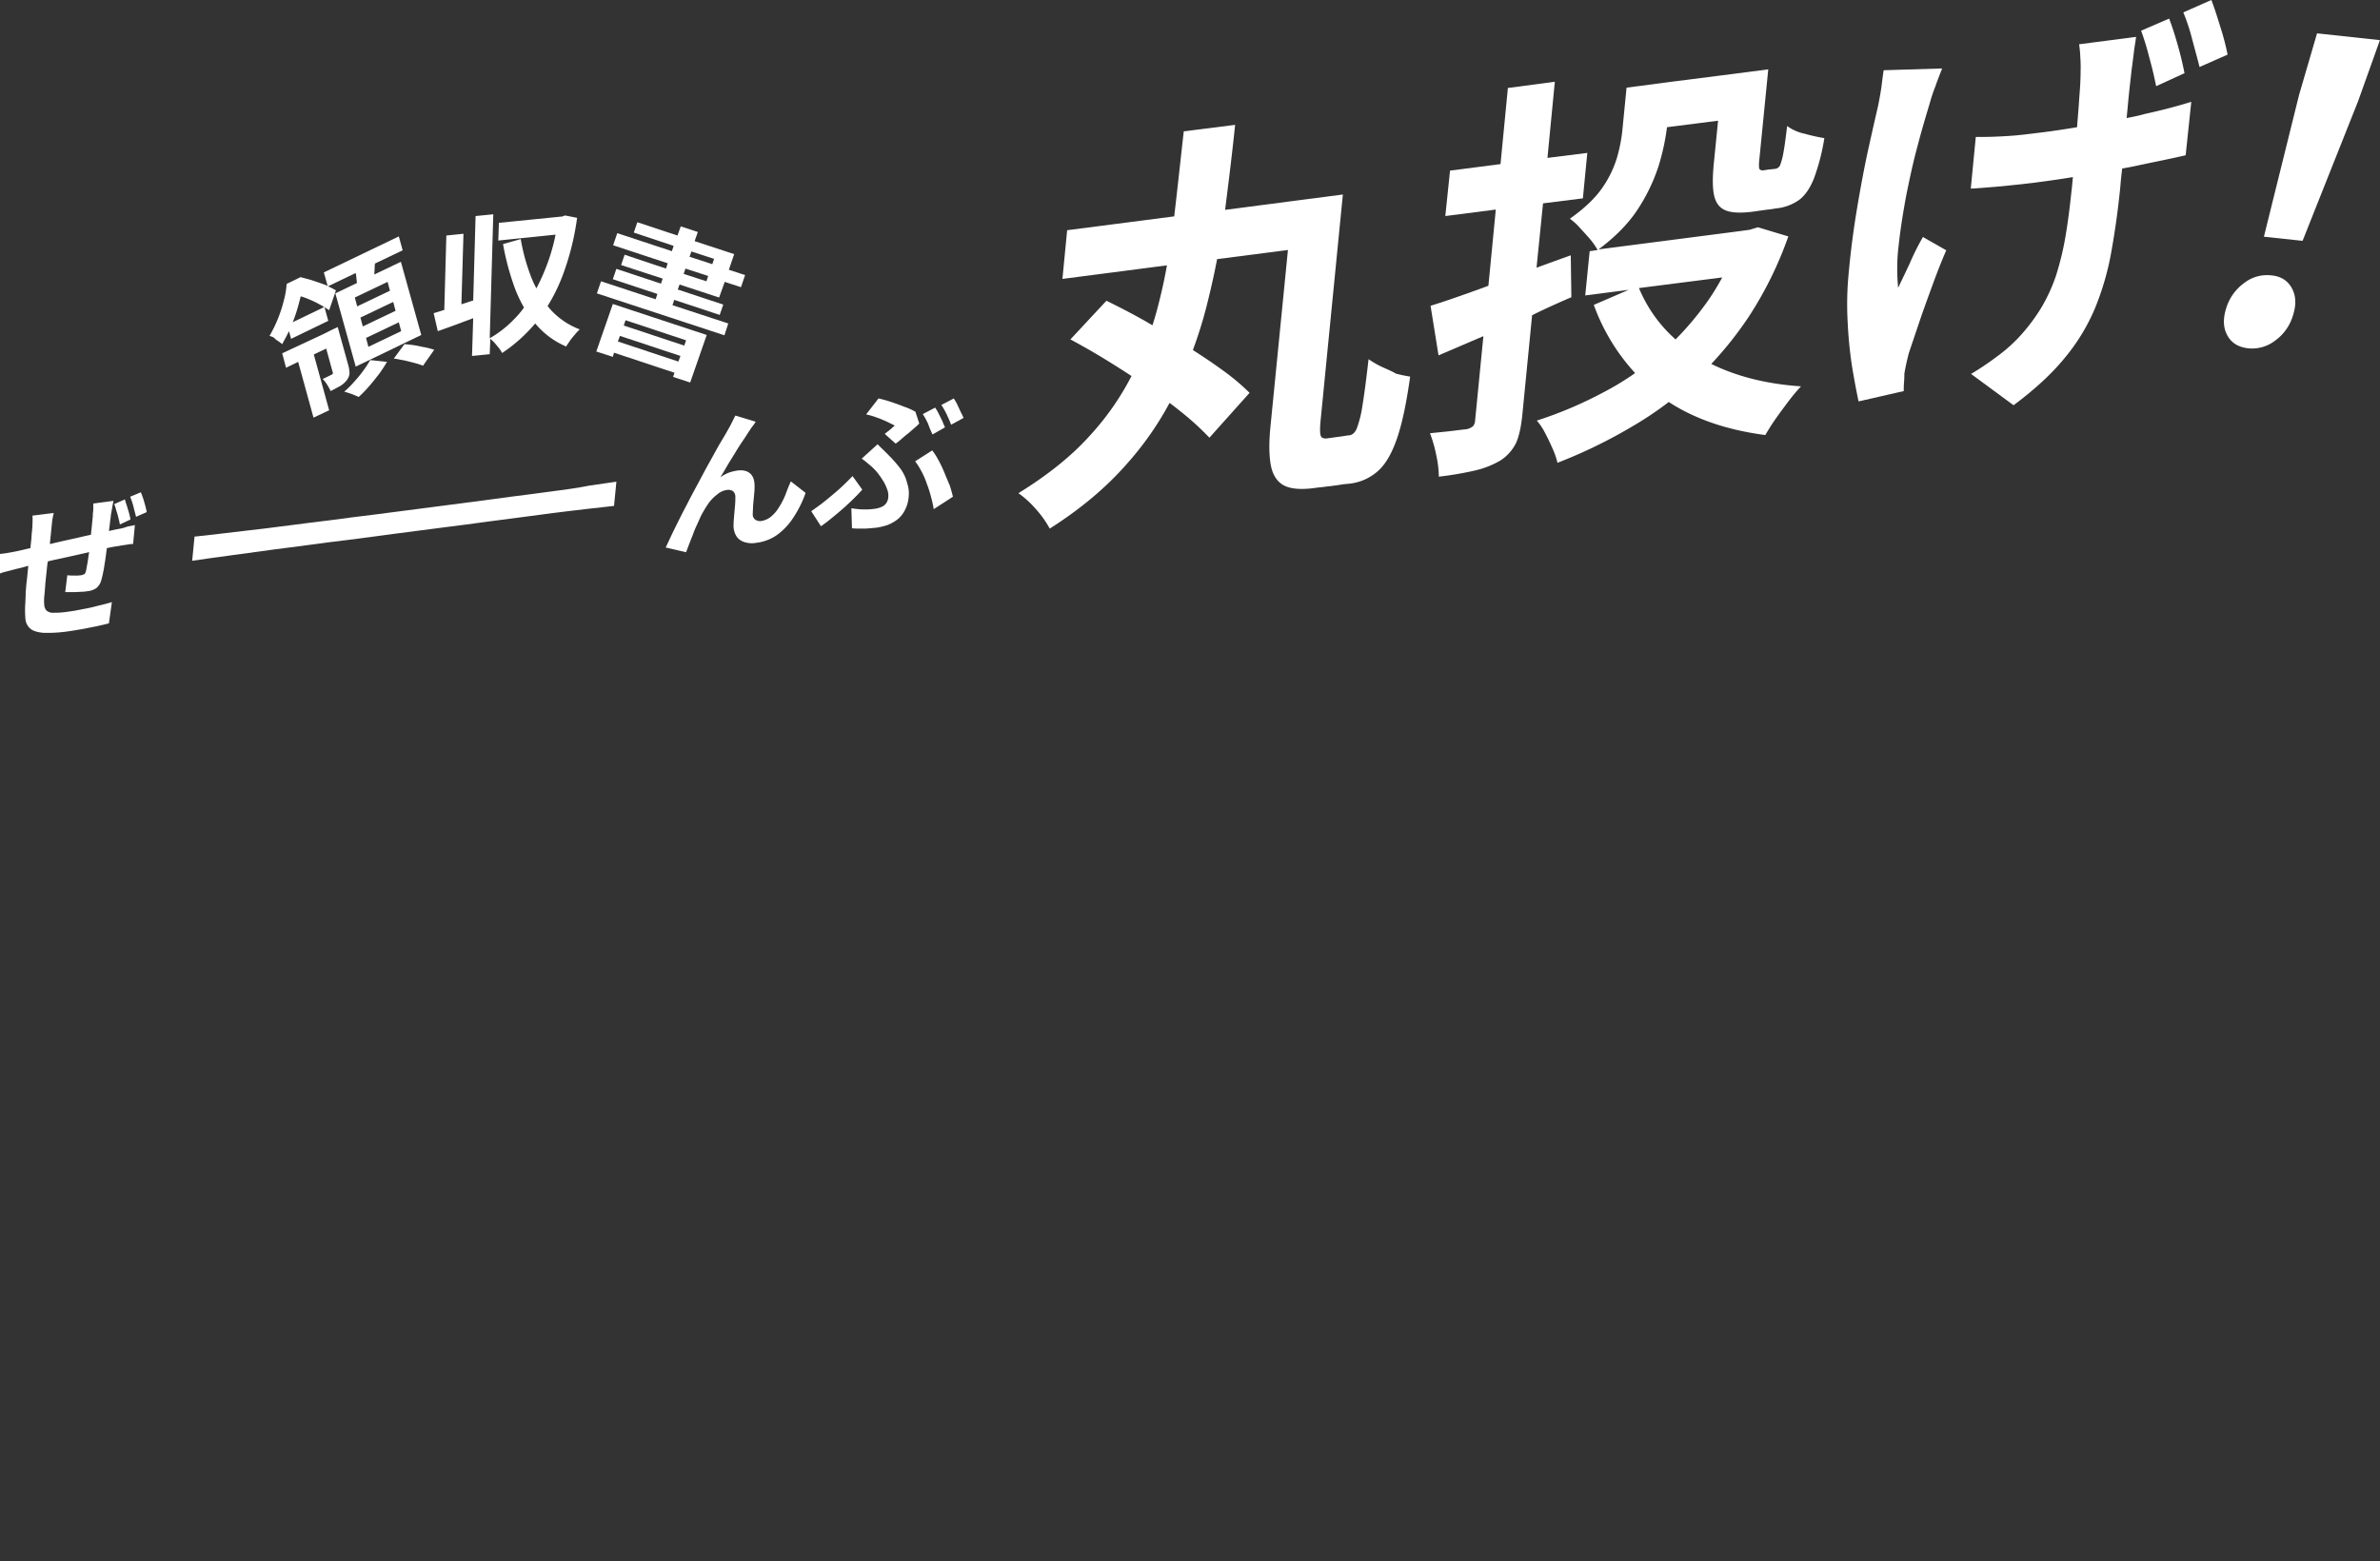 <svg xmlns="http://www.w3.org/2000/svg" width="1140" height="748" viewBox="0 0 1140 748"><rect x="0" y="0" width="1140" height="748" fill="#333333" stroke="none"/><g transform="translate(0 -0.361)"><g transform="translate(0 0.361)"><path d="M50.722,169.769c-.424-1.131-.707-2.121-1.131-2.969l-5.09,2.121a36.07,36.07,0,0,1,1.555,4.666c.424,1.7.848,3.394,1.273,4.949l5.09-2.262a31.807,31.807,0,0,0-.707-3.111C51.429,172.173,51.146,171.042,50.722,169.769Z" transform="translate(17.857 69.054)" fill="#fff"/><path d="M58.091,182.992c-1.7.283-3.535.707-5.515,1.131.141-.99.283-2.121.424-3.252.141-1.555.424-3.111.566-4.808.141-.707.283-1.414.424-2.262s.283-1.7.424-2.4a10.441,10.441,0,0,0,.283-1.7l-9.615,1.273v1.838a15.368,15.368,0,0,1-.141,2.545c-.141.848,0,1.7-.141,2.262l-.424,4.242c-.141,1.414-.283,2.687-.424,4.1-2.262.424-4.525.99-6.929,1.555-3.959.848-7.777,1.7-11.312,2.545a6.223,6.223,0,0,1-1.414.283c0-.566.141-1.273.141-1.838.283-2.262.424-3.959.566-5.232.141-1.555.283-2.969.424-4.1s.424-2.4.707-3.676L15.954,176.77a34.386,34.386,0,0,1,0,3.818c0,1.273-.141,2.687-.283,4.242-.141.707-.141,1.98-.283,3.535-.141,1.131-.283,2.545-.424,3.959q-3.606.848-5.515,1.273c-1.838.424-3.535.707-5.09.99s-2.969.424-3.959.566v9.332a20.5,20.5,0,0,1,2.687-.848c1.131-.283,2.262-.566,3.252-.848,1.131-.283,2.121-.566,2.828-.707,1.273-.283,2.828-.707,4.808-1.273-.283,2.262-.424,4.525-.707,6.787s-.424,4.242-.566,6.08c0,1.98-.141,3.535-.141,4.525a48.786,48.786,0,0,0,0,7.918,6.877,6.877,0,0,0,2.4,4.808c1.273,1.131,3.394,1.7,6.08,1.98a66.093,66.093,0,0,0,11.029-.566c2.262-.283,4.666-.707,7.211-1.131s4.949-.99,7.353-1.414c2.4-.566,4.383-.99,5.939-1.414L53.99,218.2c-1.838.566-3.959,1.131-6.5,1.7a73.924,73.924,0,0,1-7.636,1.7c-2.687.566-5.09.99-7.494,1.273a38.3,38.3,0,0,1-6.363.424,4.671,4.671,0,0,1-3.252-.99,4.27,4.27,0,0,1-1.131-2.545,22.37,22.37,0,0,1,0-4.383c.141-1.273.283-2.828.424-4.949s.424-4.383.707-7.07c.141-1.555.283-3.111.566-4.666,2.828-.707,5.8-1.273,8.908-1.98,3.252-.707,6.363-1.414,9.474-2.121.424-.141.848-.141,1.414-.283a1.275,1.275,0,0,1-.141.707c-.283,1.7-.424,3.252-.707,4.666s-.424,2.687-.707,3.676a2.638,2.638,0,0,1-.707,1.414,4.771,4.771,0,0,1-1.7.566,17.2,17.2,0,0,1-2.969.141,27.275,27.275,0,0,1-3.535-.141l-.99,8.06H34.9a39.731,39.731,0,0,0,4.1-.141,17.171,17.171,0,0,0,3.252-.283,8.9,8.9,0,0,0,4.383-1.555,7.459,7.459,0,0,0,2.4-4.242c.424-1.273.707-2.969,1.131-4.949.283-2.121.707-4.242.99-6.646.141-1.131.283-2.121.424-3.252,2.121-.424,4.1-.848,5.656-.99.566-.141,1.414-.283,2.4-.424s1.838-.283,2.687-.424a10.992,10.992,0,0,1,1.838-.141l.848-9.05c-1.131.283-2.262.424-3.535.707A21.575,21.575,0,0,1,58.091,182.992Z" transform="translate(-0.4 70.255)" fill="#fff"/><path d="M41.08,177.967c.283,1.131.566,2.262.707,3.252l5.09-2.4a31.81,31.81,0,0,0-.707-3.111c-.283-1.131-.707-2.262-.99-3.394-.424-1.131-.707-2.121-.99-3.111l-5.09,2.262a20.024,20.024,0,0,1,.99,3.111A30.71,30.71,0,0,1,41.08,177.967Z" transform="translate(15.622 70.048)" fill="#fff"/><path d="M239.7,167.583q-4.666.636-12.726,1.7c-5.373.707-11.453,1.414-18.24,2.4-6.787.848-14,1.838-21.634,2.828L164.2,177.481c-7.636.99-15.13,1.98-22.341,2.828q-10.817,1.485-19.937,2.545c-6.08.848-11.312,1.414-15.413,1.98q-6.363.848-14,1.7t-14.423,1.7q-7,.848-11.453,1.273L65.5,201.1c4.666-.707,10.746-1.555,18.1-2.545,7.494-.99,14.706-1.98,21.776-2.969,4.1-.566,9.191-1.131,15.271-1.98s12.585-1.7,19.8-2.545c7.211-.99,14.706-1.838,22.483-2.969q11.665-1.485,22.907-2.969c7.494-.99,14.706-1.838,21.493-2.828,6.787-.848,12.867-1.7,18.382-2.4s9.757-1.273,12.867-1.7c5.232-.707,10.746-1.273,16.4-1.98,5.656-.566,9.757-1.131,12.585-1.414l1.131-11.595c-3.252.424-7.494,1.131-12.726,1.838C250.875,166.028,245.5,166.876,239.7,167.583Z" transform="translate(26.551 67.564)" fill="#fff"/><path d="M283.167,178.978a38.625,38.625,0,0,1-3.111,5.939,16.716,16.716,0,0,1-3.818,4.383,9.419,9.419,0,0,1-4.383,1.98,4.063,4.063,0,0,1-2.969-.566,3.042,3.042,0,0,1-1.273-2.828c0-.99.141-2.262.141-3.818.141-1.555.283-3.111.424-4.525.141-1.555.283-2.828.283-3.959.141-3.111-.424-5.373-1.838-6.787s-3.394-1.98-6.08-1.7a23.015,23.015,0,0,0-4.242.99,20.635,20.635,0,0,0-4.242,2.262c1.131-1.7,2.262-3.676,3.394-5.656,1.273-2.121,2.545-4.1,3.818-6.222s2.545-4.1,3.818-5.939,2.262-3.535,3.252-4.949a17.152,17.152,0,0,1,1.414-1.98c.566-.707.848-1.273,1.273-1.838L259.27,140.8l-2.262,4.525c-.707,1.273-1.414,2.545-1.98,3.535-.707,1.273-1.838,3.111-3.252,5.515s-2.969,5.373-4.808,8.625-3.676,6.787-5.656,10.464-3.959,7.353-5.8,11.029c-1.98,3.676-3.676,7.211-5.373,10.6s-2.969,6.363-4.242,8.908l9.757,2.262c.424-.99.848-2.262,1.414-3.676s1.131-2.969,1.838-4.666a48.836,48.836,0,0,1,1.98-4.808c.707-1.555,1.273-2.828,1.838-4.1a59.852,59.852,0,0,1,3.535-5.939,19.138,19.138,0,0,1,4.383-4.525,8.659,8.659,0,0,1,4.666-2.121,3.915,3.915,0,0,1,2.969.707,3.646,3.646,0,0,1,.99,2.828c0,.99,0,2.262-.141,3.818s-.283,3.111-.424,4.808-.283,3.111-.283,4.383a9.732,9.732,0,0,0,.99,4.949,6.675,6.675,0,0,0,3.535,3.252,11.827,11.827,0,0,0,6.5.566,21.682,21.682,0,0,0,9.9-3.818,31.542,31.542,0,0,0,7.777-8.343,53.413,53.413,0,0,0,5.8-11.736l-7.07-5.515C284.864,174.453,284.015,176.715,283.167,178.978Z" transform="translate(92.956 58.29)" fill="#fff"/><path d="M317.666,150.967l5.939-3.394c-.283-.848-.848-1.838-1.273-3.111l-1.7-3.394a27.718,27.718,0,0,0-1.7-2.969L313,141.211a34.652,34.652,0,0,1,2.545,4.666A46.422,46.422,0,0,0,317.666,150.967Z" transform="translate(129.014 57.173)" fill="#fff"/><path d="M326.936,137.969a27.733,27.733,0,0,0-1.7-2.969l-5.939,3.111a43.1,43.1,0,0,1,2.545,4.525c.848,1.838,1.555,3.394,2.121,4.949l5.939-3.252a26.787,26.787,0,0,0-1.414-2.969C328.067,140.373,327.5,139.242,326.936,137.969Z" transform="translate(131.623 55.889)" fill="#fff"/><path d="M299.662,167.8,295,161.3c-1.273,1.273-2.545,2.687-4.242,4.242-1.555,1.555-3.252,2.969-5.09,4.525s-3.535,2.969-5.373,4.383-3.535,2.545-5.09,3.676l4.666,7.211c2.687-1.838,5.232-3.959,7.777-6.08s4.808-4.1,6.787-6.08C296.551,171.2,298.248,169.36,299.662,167.8Z" transform="translate(113.366 66.777)" fill="#fff"/><path d="M324.4,163.2a57.862,57.862,0,0,0-2.828-5.939A33.5,33.5,0,0,0,318.6,152.6l-8.2,5.232a33,33,0,0,1,3.111,4.949,37.533,37.533,0,0,1,2.545,5.939,52.759,52.759,0,0,1,1.98,6.222,54.385,54.385,0,0,1,1.273,5.8L328.5,174.8a55.938,55.938,0,0,0-1.555-5.515C326.1,167.306,325.247,165.326,324.4,163.2Z" transform="translate(127.938 63.175)" fill="#fff"/><path d="M317.414,141.363a32.036,32.036,0,0,0-5.373-2.4c-2.121-.848-4.1-1.555-6.222-2.262a56.678,56.678,0,0,0-6.08-1.7l-5.939,7.636a36.685,36.685,0,0,1,5.232,1.555,48.836,48.836,0,0,1,4.808,1.98c1.414.707,2.687,1.273,3.676,1.838-.566.424-1.273,1.131-2.121,1.838s-1.838,1.414-2.687,2.121l5.232,4.666a28.019,28.019,0,0,0,2.828-2.262c.99-.848,2.121-1.838,3.252-2.687,1.131-.99,2.121-1.838,3.111-2.687s1.7-1.555,2.121-1.98Z" transform="translate(121.066 55.889)" fill="#fff"/><path d="M312.414,162.378a58.885,58.885,0,0,0-5.8-6.646l-2.545-2.545c-.848-.848-1.838-1.7-2.687-2.687l-7.636,6.929A28.672,28.672,0,0,1,297,159.974a25.5,25.5,0,0,1,2.828,2.545,22.558,22.558,0,0,1,2.262,2.687c.848,1.131,1.555,2.262,2.262,3.394a22.559,22.559,0,0,1,1.7,3.818,8.062,8.062,0,0,1,.424,3.535,5.614,5.614,0,0,1-.99,2.828,5.242,5.242,0,0,1-2.4,1.838,12.228,12.228,0,0,1-3.252.848,33.338,33.338,0,0,1-5.373.283,40.317,40.317,0,0,1-5.656-.566l.283,9.615c1.7.141,3.535.141,5.656.141,1.98,0,3.959-.283,5.939-.424a33.075,33.075,0,0,0,5.373-1.273,19.986,19.986,0,0,0,4.808-2.687,13.438,13.438,0,0,0,3.535-4.383,16.081,16.081,0,0,0,1.838-6.363,15.088,15.088,0,0,0-.707-6.646A19.546,19.546,0,0,0,312.414,162.378Z" transform="translate(118.996 62.306)" fill="#fff"/><path d="M519.18,158.106a46.277,46.277,0,0,1-6.08-3.535q-1.7,14.847-2.969,22.483a52.1,52.1,0,0,1-2.687,10.746c-.848,1.98-2.121,3.111-3.676,3.252a14.707,14.707,0,0,0-2.121.283q-1.273.212-2.969.424t-2.969.424c-.848.141-1.555.141-2.121.283-1.838.283-3.111-.141-3.394-1.273-.424-1.131-.424-3.818,0-7.918l10.6-107.6-23.9,3.111h0L444.38,83.023c1.7-13.433,3.394-27.007,4.808-40.723l-24.6,3.111c-1.555,13.716-2.969,27.149-4.525,40.3v.424L368.731,92.78l-2.262,23.331,50.055-6.5c-.848,4.808-1.838,9.615-2.969,14.281-1.131,4.808-2.4,9.615-3.959,14.423-1.273-.707-2.4-1.414-3.676-2.121-6.5-3.676-12.585-6.787-18.382-9.615L370.286,145.1c5.8,3.111,12.019,6.646,18.382,10.6,3.676,2.262,7.211,4.525,10.888,6.929a129.9,129.9,0,0,1-20.079,28.7c-8.908,9.9-20.362,18.948-34.077,27.431a47.094,47.094,0,0,1,8.484,7.777,48.238,48.238,0,0,1,6.5,9.191q22.058-14,36.905-30.966a149.9,149.9,0,0,0,20.5-29.27c2.262,1.7,4.383,3.394,6.5,5.09a133.78,133.78,0,0,1,12.585,11.595l19.23-21.493a106.262,106.262,0,0,0-13.574-11.312c-4.242-3.111-8.767-6.08-13.574-9.191a208.2,208.2,0,0,0,6.646-21.351c1.838-7.353,3.535-14.706,4.949-22.2l33.936-4.383-8.343,84.274c-.848,8.343-.707,14.847.283,19.513.99,4.525,3.252,7.636,6.5,9.191s7.918,1.838,13.716,1.131c.848-.141,2.121-.283,3.535-.424s3.111-.424,4.808-.566c1.838-.283,3.394-.424,4.949-.707s2.687-.283,3.676-.424a24.257,24.257,0,0,0,14.281-6.363c3.676-3.394,6.646-8.767,9.05-15.978s4.383-16.827,6.08-28.987a65.536,65.536,0,0,1-6.787-1.414C524.129,160.227,521.584,159.237,519.18,158.106Z" transform="translate(142.428 17.512)" fill="#fff"/><path d="M552.53,130.922l-.283-20.079c-5.514,1.98-11.029,3.959-16.4,5.939l3.111-30.825,19.089-2.4,2.121-21.776-19.089,2.4L544.612,27.7,522.13,30.669,518.595,67.15l-24.179,3.111-2.262,21.776,24.179-3.111L512.8,125.407c-2.828,1.131-5.8,2.121-8.484,3.111-7.211,2.545-13.574,4.808-19.23,6.5l3.818,23.755c6.646-2.828,13.857-5.939,21.493-9.191l-3.959,40.3a4.761,4.761,0,0,1-.99,2.828,7.23,7.23,0,0,1-2.969,1.414c-1.273.141-3.676.424-7.07.848s-6.929.707-10.6,1.131a61.4,61.4,0,0,1,2.969,10.322,51.077,51.077,0,0,1,1.273,10.464,156.113,156.113,0,0,0,17.392-2.969,43.647,43.647,0,0,0,12.16-4.808,21.226,21.226,0,0,0,7.494-8.484q2.121-4.878,2.969-13.574l4.666-47.51C539.946,136.436,546.309,133.608,552.53,130.922Z" transform="translate(200.139 11.468)" fill="#fff"/><path d="M640.907,50.649c-.707,5.8-1.273,10.181-1.838,13.009a30.093,30.093,0,0,1-1.555,5.8,3.027,3.027,0,0,1-2.262,1.7,14.728,14.728,0,0,1-1.555.141c-.707.141-1.555.141-2.262.283s-1.273.141-1.7.283c-1.131.141-1.838-.141-2.121-.707s-.283-2.262,0-4.808L631.857,23.5,609.94,26.328h0l-24.462,3.111h0l-21.493,2.828-1.98,20.079a73.257,73.257,0,0,1-2.687,13.716,51.655,51.655,0,0,1-7.211,14.564q-5.09,7.211-15.271,14.423a27.388,27.388,0,0,1,4.525,4.1c1.7,1.838,3.535,3.818,5.232,5.8a33.832,33.832,0,0,1,3.535,5.09l-3.818.566-2.121,21.21,20.786-2.687-16.685,7.211A96.675,96.675,0,0,0,568.086,169a129.778,129.778,0,0,1-14.847,9.05A193.821,193.821,0,0,1,521,191.765a28.849,28.849,0,0,1,3.959,5.939c1.273,2.4,2.4,4.808,3.535,7.353a36.793,36.793,0,0,1,2.4,6.929,239.449,239.449,0,0,0,35.774-17.392,164.659,164.659,0,0,0,17.534-11.736c12.585,8.2,28,13.433,46.238,15.837,1.414-2.4,2.969-4.949,4.949-7.777s4.1-5.656,6.222-8.484a86.012,86.012,0,0,1,5.939-7.07c-16.685-1.131-30.966-4.808-42.985-10.746a172.065,172.065,0,0,0,18.241-23.048,179.677,179.677,0,0,0,18.665-38.036l-14.564-4.383-4.242,1.273h-.283l-4.1.566h0l-67.73,8.767c7.777-5.8,14-12.019,18.523-18.806A86.449,86.449,0,0,0,579.256,70.02a110.085,110.085,0,0,0,4.1-18.806L607.819,48.1,605.7,69.313c-.566,6.363-.566,11.312.283,14.847s2.687,5.8,5.515,6.929,6.929,1.273,12.019.707c1.131-.141,2.4-.283,3.959-.566,1.414-.141,2.969-.424,4.383-.566s2.828-.424,3.959-.566A22.818,22.818,0,0,0,646.7,86c2.828-2.121,5.232-5.656,7.07-10.322a100.4,100.4,0,0,0,4.949-19.23,85.311,85.311,0,0,1-9.474-2.121A21.794,21.794,0,0,1,640.907,50.649Zm-70.983,77.628,39.875-5.09A115.212,115.212,0,0,1,602.87,134.5a147.379,147.379,0,0,1-15.413,18.382A67.2,67.2,0,0,1,569.924,128.277Z" transform="translate(215.125 9.729)" fill="#fff"/><path d="M732.911,38.68l13.574-6.222c-.707-3.676-1.7-8.06-3.111-13.009q-2.121-7.636-4.242-13.15L725.7,12.1a121.406,121.406,0,0,1,3.959,13.009C731.073,30.055,732.063,34.58,732.911,38.68Z" transform="translate(299.87 2.608)" fill="#fff"/><path d="M656.062,116.665c-2.121,4.525-3.959,8.343-5.515,11.595a92.733,92.733,0,0,1,.283-20.644c.848-7.777,2.121-15.7,3.676-24.038,1.7-8.343,3.394-16.261,5.515-23.9,1.979-7.636,3.959-14.14,5.656-19.8a75.925,75.925,0,0,1,2.687-8.06c1.131-3.252,2.262-6.08,3.252-8.625l-28,.848c-.424,2.545-.707,5.232-1.131,8.343-.424,2.969-.99,5.939-1.555,8.767-1.273,5.515-2.828,12.3-4.666,20.644s-3.535,17.392-5.232,27.431-3.111,20.362-4.1,31.249a153.1,153.1,0,0,0-.566,24.179A198.453,198.453,0,0,0,628.63,167q1.7,9.969,2.969,15.7l21.634-4.949c0-1.414,0-2.828.141-4.383s.141-2.828.141-3.818c.141-.99.424-2.545.848-4.525s.848-3.676,1.273-5.373c1.273-3.818,2.828-8.343,4.666-13.857s3.959-11.312,6.222-17.534,4.525-12.16,7.07-17.958l-11.171-6.363A118.706,118.706,0,0,0,656.062,116.665Z" transform="translate(258.651 9.605)" fill="#fff"/><path d="M757.816,13.15c-1.555-5.09-2.969-9.474-4.383-13.15L740,5.939a91.532,91.532,0,0,1,4.242,12.867c1.273,4.808,2.545,9.332,3.535,13.292l13.433-5.939A119.857,119.857,0,0,0,757.816,13.15Z" transform="translate(305.79)" fill="#fff"/><path d="M742.659,51.385c.141-1.414.283-2.969.424-4.383.424-4.666.848-8.908,1.273-12.585s.707-6.5.99-8.343l.849-6.787c.283-2.262.707-4.525.99-6.787l-27.29,3.535a52.77,52.77,0,0,1,.566,6.08,62.56,62.56,0,0,1,.141,7.211c0,2.687-.141,6.5-.566,11.453-.283,4.666-.707,9.615-1.131,14.988-6.787,1.131-13.433,2.121-19.654,2.828-3.394.424-6.787.848-10.039,1.131s-6.363.424-9.474.566-6.222.141-9.332.141L668,85.179c3.111-.141,6.5-.424,9.9-.707,3.535-.283,6.929-.566,10.322-.99,3.394-.283,6.363-.707,9.191-.99,6.363-.848,12.867-1.7,19.513-2.828-.283,2.545-.424,4.949-.707,6.929-.848,8.2-1.838,15.7-2.969,22.2a139.227,139.227,0,0,1-4.383,17.958,80.548,80.548,0,0,1-6.787,14.988,88.349,88.349,0,0,1-10.039,13.574,74.148,74.148,0,0,1-11.312,10.181,141.047,141.047,0,0,1-12.585,8.484L688.5,188.966c10.039-7.494,18.241-14.988,24.462-22.624a94.283,94.283,0,0,0,14.564-23.9,131.762,131.762,0,0,0,7.777-26.866c1.7-9.474,3.252-20.079,4.383-31.815.141-2.121.424-4.808.848-8.2,3.111-.566,6.222-1.131,9.191-1.838,8.2-1.7,15.271-3.111,21.21-4.525l2.687-25.593c-6.363,1.98-13.716,3.959-22.2,5.8C748.456,50.254,745.628,50.819,742.659,51.385Z" transform="translate(275.982 5.175)" fill="#fff"/><path d="M792.752,11.3l-8.625,29.552L767.3,108.724l18.523,1.98,26.583-66.882,10.464-29.27Z" transform="translate(317.092 4.678)" fill="#fff"/><path d="M776.443,93.338a17.79,17.79,0,0,0-13.009,3.676,23.262,23.262,0,0,0-8.625,12.16c-1.555,4.949-1.414,9.332.566,12.867,1.98,3.676,5.232,5.656,9.9,6.222a17.964,17.964,0,0,0,13.009-3.676,22.645,22.645,0,0,0,8.484-11.878q2.545-7.636-.424-13.15C784.362,95.884,781.109,93.763,776.443,93.338Z" transform="translate(311.484 38.587)" fill="#fff"/><path d="M123.929,139.675a60.042,60.042,0,0,0,5.09-5.232c1.7-1.98,3.252-3.959,4.808-5.939,1.414-1.98,2.687-3.959,3.676-5.656l-8.06-.848a44.43,44.43,0,0,1-3.111,4.808,52.01,52.01,0,0,1-4.383,5.373A40.883,40.883,0,0,1,117,137.13c1.131.283,2.262.707,3.676,1.131C121.949,138.827,123.08,139.251,123.929,139.675Z" transform="translate(47.872 50.507)" fill="#fff"/><path d="M138.89,116.6l-5.09,6.929c1.555.141,3.252.566,4.949.848q2.757.636,5.09,1.273a33.023,33.023,0,0,1,3.959,1.273l5.373-7.636a43.733,43.733,0,0,0-4.242-1.131c-1.7-.283-3.394-.707-5.09-.99S140.446,116.741,138.89,116.6Z" transform="translate(54.827 48.272)" fill="#fff"/><path d="M95.942,130.3c.707.566,1.414.99,1.838,1.414,1.131-2.121,2.262-4.242,3.252-6.222l.99,3.676,17.816-8.625L118,113.894l-15.271,7.353a.138.138,0,0,1,.141-.141,77.177,77.177,0,0,0,3.111-9.757c.283-.848.424-1.838.707-2.545.848.283,1.838.566,2.828.99a47.484,47.484,0,0,1,6.08,2.828c1.838.99,3.394,1.98,4.666,2.828l3.252-9.474A31.473,31.473,0,0,0,119.7,104l13.292-6.363a.85.85,0,0,0,.141.566c.141,1.414.283,2.687.424,4.1v.141l-10.322,4.949,9.757,35.067,31.391-15.13L154.623,92.26,141.9,98.341v-.424c.141-1.555.141-3.111.283-4.808l13.292-6.363L153.633,80.1,117.718,97.351l1.838,6.5-.848-.424c-1.98-.707-3.959-1.414-6.08-2.121s-4.1-1.131-6.08-1.7l-1.98.99h0L99.9,102.865a39.1,39.1,0,0,1-1.273,7.636,65.346,65.346,0,0,1-2.687,8.484,62.175,62.175,0,0,1-4.242,8.767,10.91,10.91,0,0,1,2.121.848A8.009,8.009,0,0,0,95.942,130.3Zm58.822-4.808-15.7,7.494-1.131-4.242,15.7-7.494Zm-2.687-9.757-15.7,7.494-1.131-4.242,15.7-7.494Zm-2.687-9.615-15.7,7.494-1.131-4.242,15.7-7.494Z" transform="translate(37.398 33.161)" fill="#fff"/><path d="M119.755,133.565l-1.7.848c-.848.424-1.7.848-2.687,1.273a14.83,14.83,0,0,1,2.121,2.687,23.145,23.145,0,0,1,1.7,3.111c1.7-.848,3.252-1.7,4.525-2.4a11.548,11.548,0,0,0,3.111-2.687,6.565,6.565,0,0,0,1.414-3.252,14.761,14.761,0,0,0-.566-3.959l-5.09-18.382-3.535,1.7h0l-2.828,1.414-.848.424h0L96,123.385l1.838,6.929,5.8-2.828,7.353,26.724,7.494-3.535L111.13,123.95l5.939-2.828,3.111,11.312a.631.631,0,0,1,0,.707Q120.179,133.353,119.755,133.565Z" transform="translate(39.178 45.871)" fill="#fff"/><path d="M149.28,128.594q4.878-1.7,10.6-3.818c2.121-.848,4.242-1.555,6.363-2.4l-.566,18.1,8.484-.848.283-7.353a21.787,21.787,0,0,1,1.98,1.838l2.121,2.545a16.957,16.957,0,0,1,1.555,2.4,75.208,75.208,0,0,0,15.837-14.14l.141.141a39.248,39.248,0,0,0,14.706,10.888c.424-.848,1.131-1.7,1.838-2.828.707-.99,1.555-1.98,2.4-2.969a19.214,19.214,0,0,1,2.262-2.4,36.4,36.4,0,0,1-13.857-9.332c-.566-.566-.99-1.273-1.555-1.838a83.962,83.962,0,0,0,7.07-14.281,126.537,126.537,0,0,0,7.07-28l-5.8-1.131-1.555.566H208.1L178.549,76.7l-.283,8.484L205.7,82.357a92.51,92.51,0,0,1-3.111,11.595,98.956,98.956,0,0,1-6.08,14.14,50.052,50.052,0,0,1-2.262-4.808,93.926,93.926,0,0,1-5.232-18.806l-8.484,2.4a124.843,124.843,0,0,0,5.8,21.493,64.405,64.405,0,0,0,4.242,8.908A43.721,43.721,0,0,1,185.9,122.8a51.779,51.779,0,0,1-11.736,9.191l1.7-59.388-8.484.848-1.131,40.44c-1.838.566-3.818,1.273-5.656,1.838l.99-33.794-8.2.848-.99,35.633c-1.838.566-3.535,1.131-5.09,1.555Z" transform="translate(60.416 30.056)" fill="#fff"/><path d="M265.523,123.8,238.8,115.033l.848-2.545,21.776,7.211,1.7-4.949-21.776-7.211.848-2.4,18.947,6.222,2.687-7.494,7.777,2.545,1.98-5.8-7.777-2.545,2.545-7.494L249.4,84.35l1.555-4.383-8.2-2.687L241.2,81.663,221.972,75.3l-1.7,4.949,19.089,6.363-.848,2.545-26.159-8.625-1.98,5.8,26.159,8.625-.848,2.545-19.8-6.646-1.7,4.949,19.937,6.5-.848,2.4-21.351-7.07-1.7,4.949,21.351,7.07-.848,2.545L204.58,103.58l-1.98,5.8,61.085,20.079ZM247.848,89.3l10.888,3.535-.848,2.545L247,91.844Zm-2.828,8.2,10.888,3.535-.848,2.545-10.888-3.535Z" transform="translate(83.31 31.174)" fill="#fff"/><path d="M210.884,126.331l28.987,9.615-.707,1.98,8.2,2.687,7.918-22.765L210.318,103,202.4,125.765l7.918,2.545Zm1.838-5.373.99-2.687,28.987,9.615-.99,2.687Zm32.663-.566-.848,2.545-28.987-9.615.848-2.545Z" transform="translate(83.227 42.641)" fill="#fff"/></g><rect width="1139.928" height="748" transform="translate(0.072 0.361)" fill="none"/></g></svg>